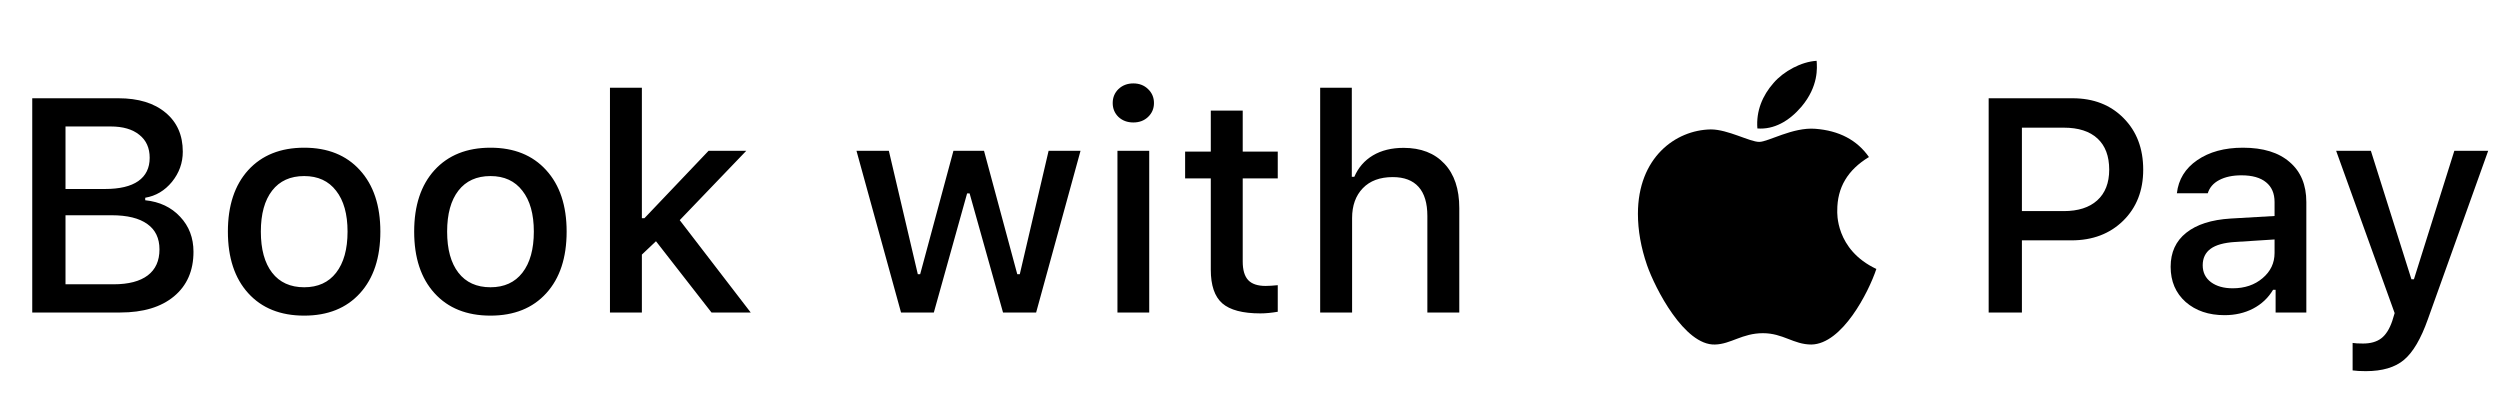 <svg width="148" height="24" viewBox="0 0 148 24" fill="none" xmlns="http://www.w3.org/2000/svg">
<path d="M7.121 18.5H1.909V5.817H7.007C8.196 5.817 9.128 6.102 9.802 6.67C10.481 7.232 10.821 8.003 10.821 8.981C10.821 9.644 10.607 10.238 10.18 10.766C9.752 11.287 9.224 11.601 8.597 11.706V11.855C9.453 11.943 10.141 12.269 10.663 12.831C11.19 13.388 11.454 14.079 11.454 14.905C11.454 16.024 11.07 16.903 10.303 17.542C9.535 18.181 8.474 18.5 7.121 18.5ZM3.878 7.487V11.188H6.216C7.083 11.188 7.739 11.032 8.184 10.722C8.636 10.405 8.861 9.945 8.861 9.342C8.861 8.756 8.656 8.302 8.246 7.979C7.842 7.651 7.276 7.487 6.55 7.487H3.878ZM3.878 16.83H6.725C7.61 16.83 8.284 16.654 8.747 16.303C9.21 15.951 9.441 15.438 9.441 14.765C9.441 14.102 9.201 13.602 8.721 13.262C8.24 12.916 7.537 12.743 6.611 12.743H3.878V16.83ZM18.008 18.685C16.602 18.685 15.498 18.242 14.695 17.357C13.892 16.473 13.491 15.257 13.491 13.71C13.491 12.169 13.892 10.956 14.695 10.071C15.504 9.187 16.608 8.744 18.008 8.744C19.403 8.744 20.502 9.187 21.304 10.071C22.113 10.956 22.517 12.169 22.517 13.71C22.517 15.257 22.116 16.473 21.313 17.357C20.51 18.242 19.409 18.685 18.008 18.685ZM18.008 17.006C18.823 17.006 19.453 16.719 19.898 16.145C20.349 15.565 20.575 14.753 20.575 13.71C20.575 12.673 20.349 11.867 19.898 11.293C19.453 10.713 18.823 10.423 18.008 10.423C17.188 10.423 16.555 10.71 16.11 11.284C15.665 11.858 15.442 12.667 15.442 13.71C15.442 14.759 15.665 15.57 16.11 16.145C16.555 16.719 17.188 17.006 18.008 17.006ZM29.037 18.685C27.63 18.685 26.526 18.242 25.723 17.357C24.92 16.473 24.519 15.257 24.519 13.71C24.519 12.169 24.92 10.956 25.723 10.071C26.532 9.187 27.636 8.744 29.037 8.744C30.431 8.744 31.53 9.187 32.332 10.071C33.141 10.956 33.545 12.169 33.545 13.71C33.545 15.257 33.144 16.473 32.341 17.357C31.538 18.242 30.437 18.685 29.037 18.685ZM29.037 17.006C29.851 17.006 30.481 16.719 30.926 16.145C31.377 15.565 31.603 14.753 31.603 13.71C31.603 12.673 31.377 11.867 30.926 11.293C30.481 10.713 29.851 10.423 29.037 10.423C28.216 10.423 27.583 10.71 27.138 11.284C26.693 11.858 26.47 12.667 26.47 13.71C26.47 14.759 26.693 15.57 27.138 16.145C27.583 16.719 28.216 17.006 29.037 17.006ZM38.149 12.919L41.946 8.929H44.178L40.24 13.033L44.442 18.5H42.121L38.834 14.281L37.999 15.072V18.5H36.11V5.193H37.999V12.919H38.149ZM63.967 8.929L61.339 18.5H59.379L57.401 11.451H57.252L55.283 18.5H53.341L50.704 8.929H52.62L54.334 16.232H54.474L56.443 8.929H58.254L60.222 16.232H60.372L62.077 8.929H63.967ZM66.153 18.5V8.929H68.034V18.5H66.153ZM67.963 6.925C67.735 7.142 67.445 7.25 67.093 7.25C66.742 7.25 66.449 7.142 66.214 6.925C65.986 6.702 65.872 6.427 65.872 6.099C65.872 5.771 65.986 5.495 66.214 5.272C66.449 5.05 66.742 4.938 67.093 4.938C67.445 4.938 67.735 5.05 67.963 5.272C68.198 5.495 68.315 5.771 68.315 6.099C68.315 6.427 68.198 6.702 67.963 6.925ZM71.679 6.547H73.569V8.973H75.643V10.563H73.569V15.485C73.569 15.983 73.677 16.35 73.894 16.584C74.111 16.812 74.454 16.927 74.922 16.927C75.11 16.927 75.35 16.912 75.643 16.883V18.456C75.268 18.52 74.925 18.553 74.615 18.553C73.566 18.553 72.813 18.354 72.356 17.955C71.905 17.557 71.679 16.895 71.679 15.969V10.563H70.159V8.973H71.679V6.547ZM78.154 18.5V5.193H80.027V10.467H80.176C80.41 9.922 80.777 9.5 81.275 9.201C81.778 8.902 82.385 8.753 83.094 8.753C84.119 8.753 84.925 9.066 85.511 9.693C86.097 10.315 86.39 11.19 86.39 12.321V18.5H84.5V12.787C84.5 12.025 84.327 11.451 83.982 11.065C83.636 10.678 83.126 10.484 82.452 10.484C81.691 10.484 81.099 10.704 80.677 11.144C80.255 11.583 80.044 12.172 80.044 12.91V18.5H78.154Z" fill="black"/>
<path d="M108.766 12.476C108.759 11.1 109.381 10.061 110.641 9.296C109.936 8.287 108.871 7.732 107.465 7.624C106.134 7.519 104.679 8.4 104.146 8.4C103.584 8.4 102.294 7.661 101.281 7.661C99.189 7.695 96.965 9.33 96.965 12.656C96.965 13.639 97.145 14.655 97.505 15.701C97.985 17.078 99.717 20.453 101.525 20.396C102.47 20.374 103.137 19.725 104.367 19.725C105.56 19.725 106.179 20.396 107.232 20.396C109.055 20.37 110.622 17.302 111.08 15.922C108.635 14.771 108.766 12.547 108.766 12.476ZM106.644 6.319C107.667 5.104 107.574 3.998 107.544 3.6C106.64 3.652 105.594 4.215 104.997 4.909C104.341 5.651 103.955 6.57 104.037 7.605C105.016 7.68 105.909 7.178 106.644 6.319Z" fill="black"/>
<path d="M117.729 5.817H122.695C123.937 5.817 124.945 6.21 125.718 6.995C126.491 7.774 126.878 8.791 126.878 10.045C126.878 11.281 126.483 12.289 125.692 13.068C124.901 13.842 123.881 14.229 122.633 14.229H119.697V18.5H117.729V5.817ZM119.697 7.558V12.497H122.176C123.026 12.497 123.685 12.286 124.154 11.864C124.628 11.437 124.865 10.83 124.865 10.045C124.865 9.242 124.634 8.627 124.171 8.199C123.708 7.771 123.043 7.558 122.176 7.558H119.697ZM132.176 17.067C132.885 17.067 133.474 16.868 133.942 16.47C134.417 16.071 134.654 15.573 134.654 14.976V14.176L132.316 14.325C131.66 14.366 131.177 14.501 130.866 14.729C130.556 14.958 130.4 15.283 130.4 15.705C130.4 16.127 130.564 16.461 130.893 16.707C131.221 16.947 131.648 17.067 132.176 17.067ZM131.692 18.658C130.755 18.658 129.987 18.398 129.39 17.876C128.798 17.349 128.502 16.654 128.502 15.793C128.502 14.938 128.81 14.267 129.425 13.78C130.04 13.288 130.919 13.007 132.062 12.937L134.654 12.787V11.961C134.654 11.451 134.487 11.062 134.153 10.792C133.819 10.517 133.333 10.379 132.694 10.379C132.167 10.379 131.728 10.473 131.376 10.66C131.03 10.842 130.805 11.102 130.699 11.442H128.871C128.965 10.622 129.366 9.969 130.075 9.482C130.79 8.99 131.692 8.744 132.782 8.744C133.978 8.744 134.9 9.028 135.551 9.597C136.207 10.159 136.535 10.947 136.535 11.961V18.5H134.716V17.155H134.566C134.279 17.636 133.884 18.008 133.38 18.271C132.882 18.529 132.319 18.658 131.692 18.658ZM140.057 21.972C139.729 21.972 139.469 21.957 139.275 21.928V20.302C139.41 20.325 139.615 20.337 139.89 20.337C140.342 20.337 140.702 20.234 140.971 20.029C141.241 19.824 141.458 19.481 141.622 19.001L141.763 18.535L138.3 8.929H140.356L142.756 16.531H142.905L145.296 8.929H147.3L143.731 18.895C143.321 20.056 142.849 20.858 142.316 21.304C141.789 21.749 141.036 21.972 140.057 21.972Z" fill="black"/>
</svg>
